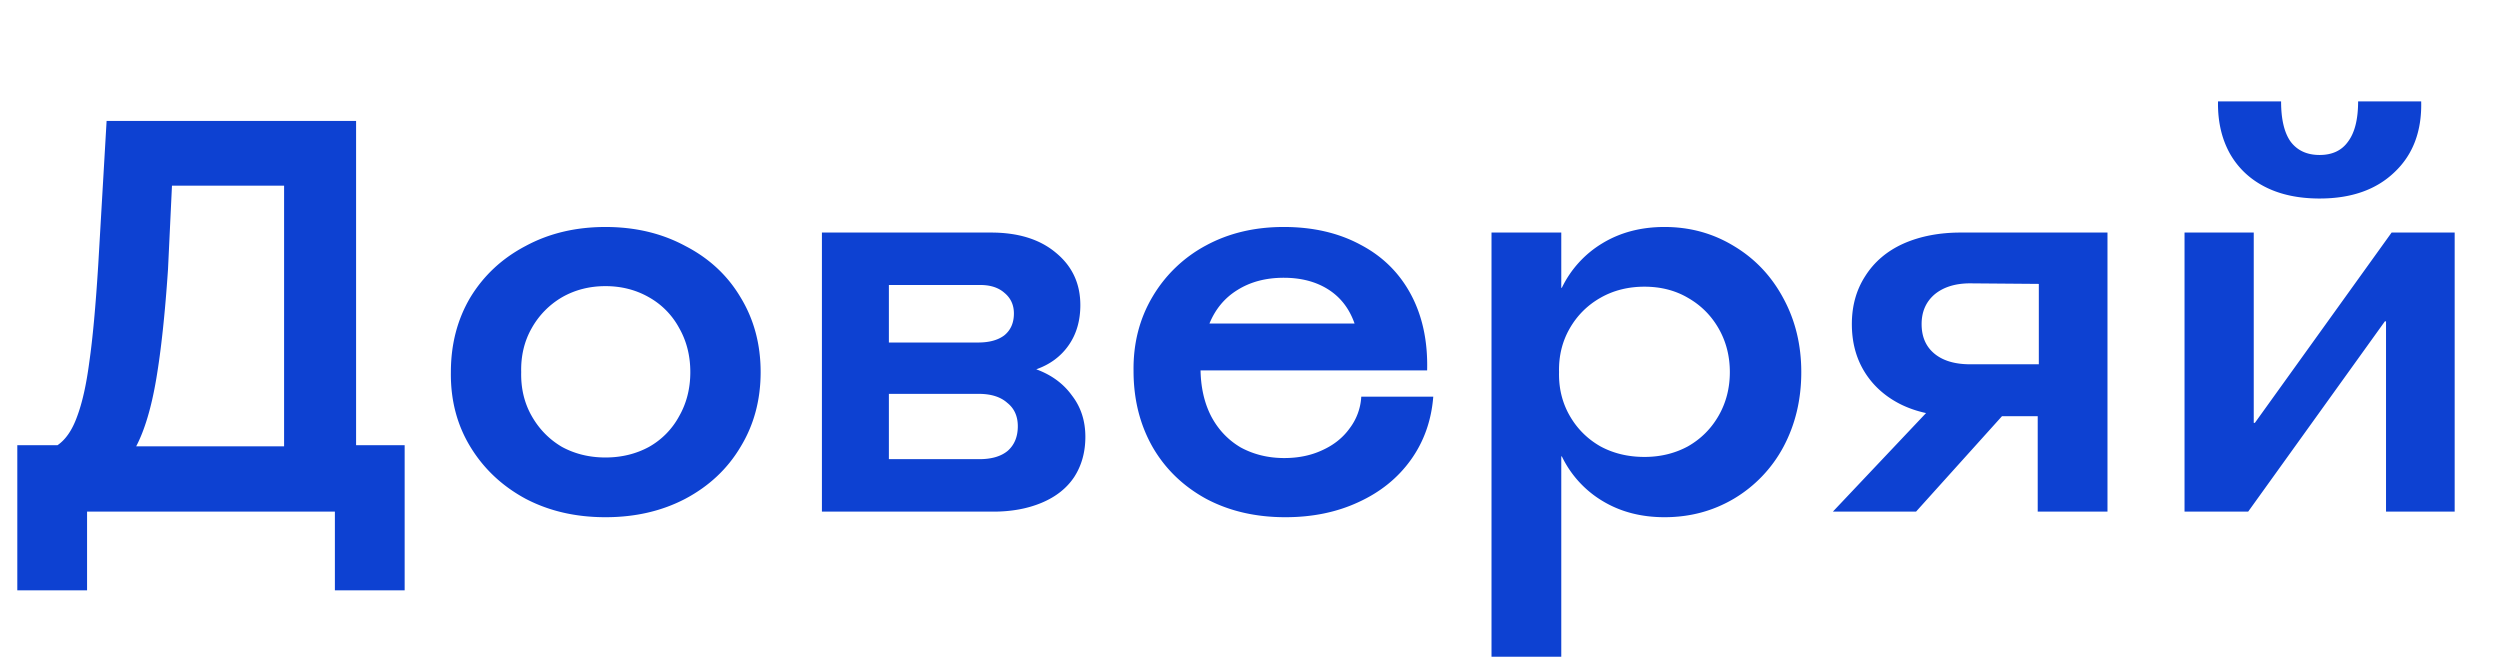 <svg xmlns="http://www.w3.org/2000/svg" fill="none" viewBox="0 0 215 57"><path fill="#0D41D2" d="M1.488 38.288h3.456c.704-.48 1.264-1.296 1.68-2.448.448-1.184.8-2.752 1.056-4.704.288-1.984.544-4.768.768-8.352l.72-12.384h21.456v27.888H34.8v12.48h-6V44H7.488v6.768h-6v-12.48Zm22.944.096V15.968H12.096l2.88-3.936-.528 11.136c-.256 3.808-.592 6.944-1.008 9.408-.416 2.464-.992 4.4-1.728 5.808h12.72ZM52.07 44.48c-2.56 0-4.847-.528-6.863-1.584-2.016-1.088-3.6-2.576-4.752-4.464-1.152-1.888-1.712-4.032-1.68-6.432 0-2.4.56-4.544 1.68-6.432 1.152-1.888 2.736-3.36 4.752-4.416 2.016-1.088 4.304-1.632 6.864-1.632 2.56 0 4.848.544 6.864 1.632 2.048 1.056 3.632 2.528 4.752 4.416 1.152 1.888 1.728 4.032 1.728 6.432 0 2.4-.576 4.544-1.728 6.432-1.12 1.888-2.704 3.376-4.752 4.464-2.016 1.056-4.304 1.584-6.864 1.584Zm0-5.136c1.377 0 2.625-.304 3.745-.912a6.634 6.634 0 0 0 2.592-2.64c.64-1.12.96-2.384.96-3.792s-.32-2.672-.96-3.792a6.634 6.634 0 0 0-2.592-2.64c-1.12-.64-2.368-.96-3.744-.96-1.376 0-2.624.32-3.744.96a7.079 7.079 0 0 0-2.592 2.64c-.64 1.12-.944 2.384-.912 3.792-.032 1.408.272 2.672.912 3.792.64 1.12 1.504 2 2.592 2.64 1.12.608 2.368.912 3.744.912ZM70.685 20h14.544c2.336 0 4.192.576 5.568 1.728 1.408 1.152 2.112 2.656 2.112 4.512 0 1.344-.336 2.496-1.008 3.456-.672.96-1.6 1.648-2.784 2.064 1.312.48 2.336 1.232 3.072 2.256.768.992 1.152 2.176 1.152 3.552 0 1.312-.32 2.464-.96 3.456-.64.96-1.568 1.696-2.784 2.208-1.216.512-2.608.768-4.176.768H70.685V20ZM84.22 39.488c1.056 0 1.872-.24 2.448-.72.576-.512.864-1.216.864-2.112 0-.864-.304-1.536-.912-2.016-.576-.512-1.392-.768-2.448-.768h-7.728v5.616h7.776Zm-.096-10.032c.96 0 1.712-.208 2.256-.624.544-.448.816-1.072.816-1.872 0-.736-.272-1.328-.816-1.776-.544-.48-1.296-.704-2.256-.672h-7.68v4.944h7.68Zm26.417 15.024c-2.56 0-4.832-.528-6.816-1.584-1.984-1.088-3.52-2.576-4.608-4.464-1.088-1.92-1.632-4.096-1.632-6.528-.032-2.368.512-4.496 1.632-6.384a11.765 11.765 0 0 1 4.608-4.416c1.952-1.056 4.176-1.584 6.672-1.584 2.528 0 4.736.512 6.624 1.536 1.888.992 3.328 2.416 4.32 4.272.992 1.856 1.456 4.032 1.392 6.528h-21.168l1.872-1.968a7.944 7.944 0 0 0-.192 1.728c0 1.6.304 2.992.912 4.176.608 1.152 1.456 2.048 2.544 2.688 1.12.608 2.368.912 3.744.912 1.216 0 2.304-.224 3.264-.672.992-.448 1.776-1.072 2.352-1.872a4.93 4.93 0 0 0 1.008-2.736h6.192c-.16 2.048-.8 3.856-1.92 5.424-1.12 1.568-2.624 2.784-4.512 3.648-1.856.864-3.952 1.296-6.288 1.296Zm5.952-16.656c-.448-1.28-1.2-2.256-2.256-2.928-1.056-.672-2.336-1.008-3.84-1.008-1.536 0-2.864.352-3.984 1.056-1.088.672-1.888 1.632-2.4 2.88h12.48ZM128.27 20h6v4.752h.048a9.038 9.038 0 0 1 3.504-3.84c1.536-.928 3.312-1.392 5.328-1.392 2.176 0 4.16.544 5.952 1.632 1.824 1.088 3.248 2.592 4.272 4.512 1.024 1.888 1.536 4 1.536 6.336 0 2.368-.512 4.512-1.536 6.432a11.463 11.463 0 0 1-4.272 4.464c-1.792 1.056-3.776 1.584-5.952 1.584-2.016 0-3.792-.464-5.328-1.392a9.038 9.038 0 0 1-3.504-3.84h-.048V56.48h-6V20Zm13.152 19.296c1.376 0 2.624-.304 3.744-.912 1.12-.64 2-1.52 2.64-2.64.64-1.12.96-2.368.96-3.744 0-1.376-.32-2.624-.96-3.744-.64-1.12-1.52-2-2.64-2.64-1.088-.64-2.336-.96-3.744-.96-1.408 0-2.672.32-3.792.96-1.12.64-2 1.52-2.64 2.64-.64 1.12-.944 2.368-.912 3.744-.032 1.376.272 2.624.912 3.744s1.52 2 2.64 2.64c1.12.608 2.384.912 3.792.912Zm25.325-4.944 4.224 1.44h-2.688c-1.824 0-3.424-.336-4.8-1.008-1.344-.672-2.384-1.6-3.12-2.784-.736-1.184-1.104-2.56-1.104-4.128s.384-2.944 1.152-4.128c.768-1.216 1.856-2.144 3.264-2.784 1.44-.64 3.088-.96 4.944-.96h12.624v24h-6v-8.208h-3.072L164.779 44h-7.152l9.12-9.648Zm8.592-3.024v-6.912l-5.904-.048c-1.28 0-2.304.32-3.072.96-.736.64-1.104 1.488-1.104 2.544 0 1.088.368 1.936 1.104 2.544.736.608 1.76.912 3.072.912h5.904ZM187.87 20h5.952v16.368h.096L205.678 20h5.424v24h-5.904V27.632h-.096L193.342 44h-5.472V20Zm11.616-2.928c-1.824 0-3.392-.336-4.704-1.008-1.312-.672-2.32-1.632-3.024-2.88-.704-1.28-1.04-2.768-1.008-4.464h5.424c0 1.536.272 2.688.816 3.456.576.768 1.408 1.152 2.496 1.152s1.904-.384 2.448-1.152c.576-.768.864-1.92.864-3.456h5.424c.064 2.56-.704 4.592-2.304 6.096-1.568 1.504-3.712 2.256-6.432 2.256Z"/></svg>
